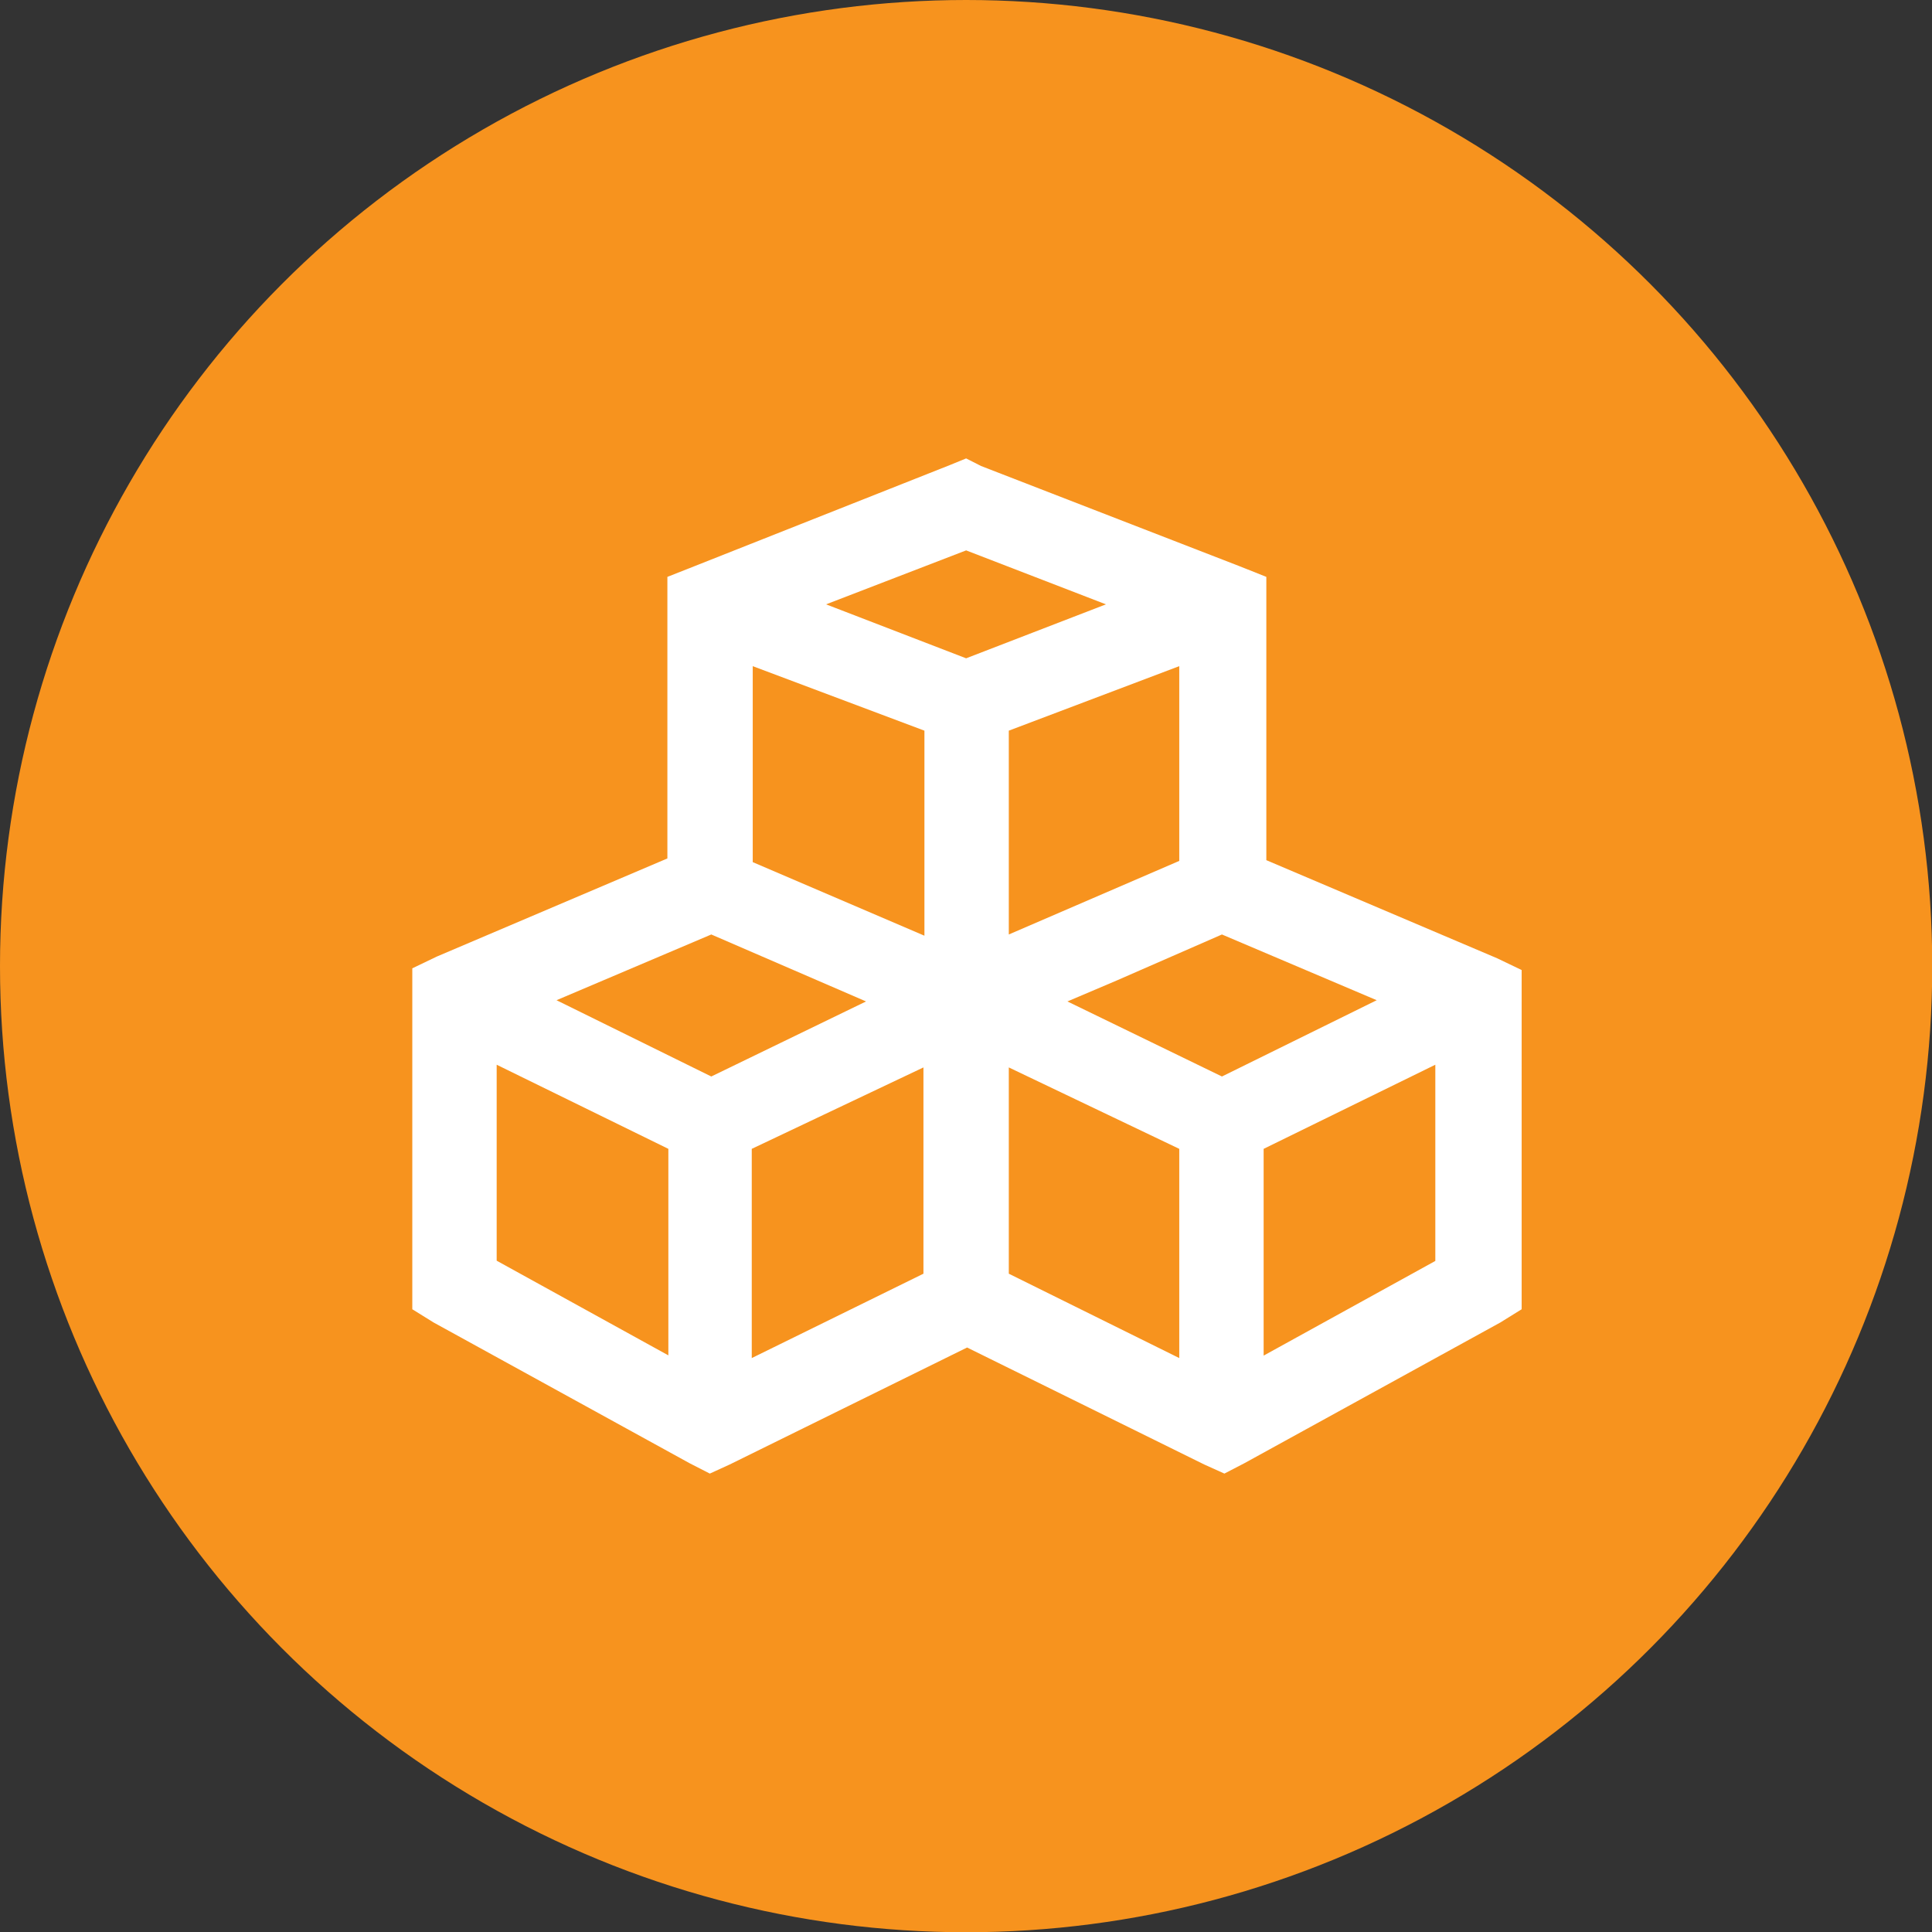 <?xml version="1.0" encoding="UTF-8"?> <svg xmlns="http://www.w3.org/2000/svg" viewBox="0 0 78.77 78.77"><rect x="0" y="0" width="78.77" height="78.77" fill="#333333" stroke="none"/><defs><style>.cls-1{fill:#f7931e;}.cls-2{fill:#fff;fill-rule:evenodd;}</style></defs><g id="Capa_2" data-name="Capa 2"><g id="Capa_1-2" data-name="Capa 1"><circle class="cls-1" cx="39.39" cy="39.39" r="39.39"></circle><path class="cls-2" d="M41.13,43.52l6.95,3.32v8.53l-6.95-3.44Zm-3.48,0v8.41l-7,3.44V46.84Zm20.87-.11v8l-7,3.86V46.84Zm-38.27,0,7,3.43v8.42l-7-3.86ZM49.82,38.1l6.31,2.68-6.31,3.11-6.3-3.06,2-.85ZM29,38.1l6.31,2.73L29,43.89l-6.31-3.11ZM48.08,27.16V35.1l-6.95,3V29.79Zm-17.39,0,7,2.63v8.36l-7-3Zm8.7-4.72,5.7,2.2-5.7,2.2-5.71-2.2Zm0-3.75-.66.27L28.3,23.09l-1.09.43V35l-9.4,4-1,.48V53.38l.87.54,10.44,5.74.82.42.81-.37,9.68-4.77,9.67,4.77.82.37.81-.42,10.44-5.74.87-.54V39.55l-1-.48-9.41-4V23.52l-1.08-.43L40,19Z"></path></g></g></svg> 